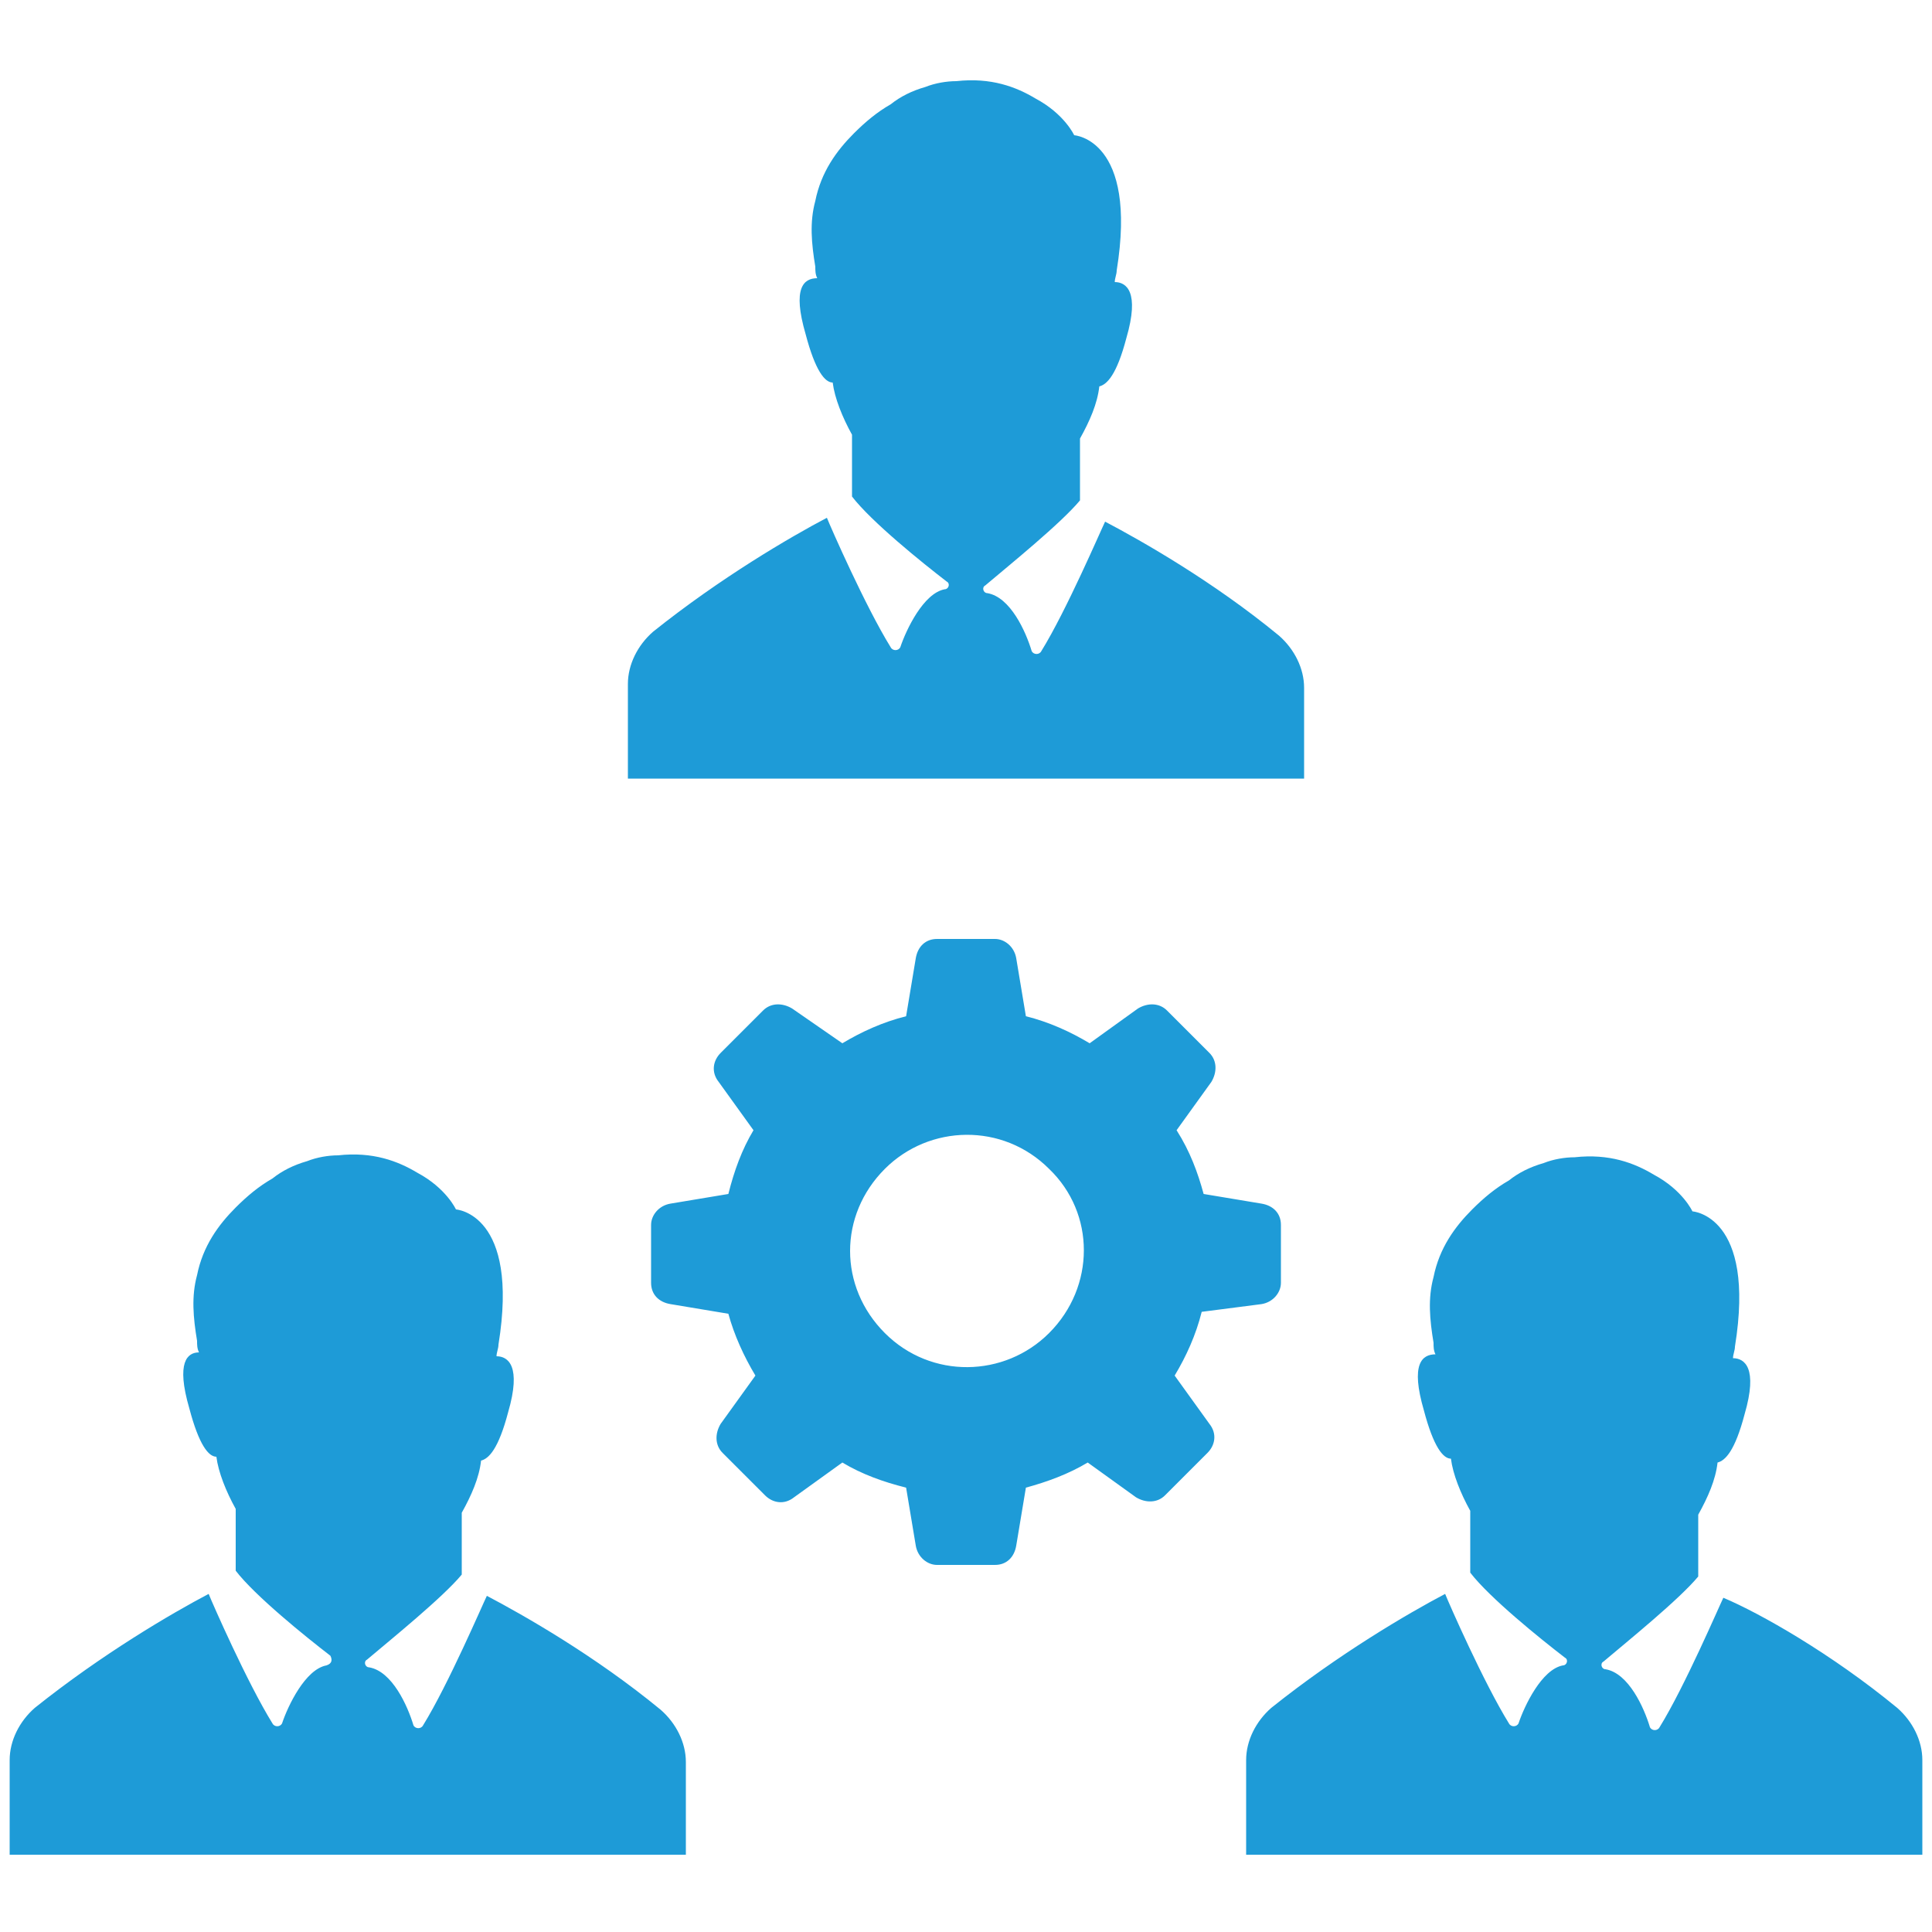 <svg fill="#1E9BD7" xmlns="http://www.w3.org/2000/svg" xmlns:xlink="http://www.w3.org/1999/xlink" version="1.1" x="0px" y="0px" viewBox="0 0 100 100" enable-background="new 0 0 100 100" xml:space="preserve"><path d="M65.3,67.5c0.6-0.1,1-0.6,1-1.1l0-1.5l0-1.5c0-0.6-0.4-1-1-1.1l-3-0.5c-0.3-1.1-0.7-2.2-1.4-3.3l1.8-2.5  c0.3-0.5,0.3-1.1-0.1-1.5l-1.1-1.1l-1.1-1.1c-0.4-0.4-1-0.4-1.5-0.1l-2.5,1.8c-1-0.6-2.1-1.1-3.3-1.4l-0.5-3c-0.1-0.6-0.6-1-1.1-1  l-1.5,0l-1.5,0c-0.6,0-1,0.4-1.1,1l-0.5,3c-1.2,0.3-2.3,0.8-3.3,1.4L41,52.2c-0.5-0.3-1.1-0.3-1.5,0.1l-1.1,1.1l-1.1,1.1  c-0.4,0.4-0.5,1-0.1,1.5l1.8,2.5c-0.6,1-1,2.1-1.3,3.3l-3,0.5c-0.6,0.1-1,0.6-1,1.1l0,1.5l0,1.5c0,0.6,0.4,1,1,1.1l3,0.5  c0.3,1.1,0.8,2.2,1.4,3.2l-1.8,2.5c-0.3,0.5-0.3,1.1,0.1,1.5l1.1,1.1l1.1,1.1c0.4,0.4,1,0.5,1.5,0.1l2.5-1.8c1,0.6,2.1,1,3.3,1.3  l0.5,3c0.1,0.6,0.6,1,1.1,1l1.5,0l1.5,0c0.6,0,1-0.4,1.1-1l0.5-3c1.1-0.3,2.2-0.7,3.2-1.3l2.5,1.8c0.5,0.3,1.1,0.3,1.5-0.1l1.1-1.1  l1.1-1.1c0.4-0.4,0.5-1,0.1-1.5l-1.8-2.5c0.6-1,1.1-2.1,1.4-3.3L65.3,67.5z M54.3,69c-2.3,2.3-6.1,2.4-8.5,0s-2.4-6.1,0-8.5  c2.3-2.3,6.1-2.4,8.5,0C56.7,62.8,56.7,66.6,54.3,69z M67.5,40.3h-35l0-4.9c0-1,0.5-2,1.3-2.7c3.5-2.8,7.1-4.9,9-5.9  c0.2,0.5,2,4.6,3.3,6.7c0.1,0.2,0.4,0.2,0.5,0c0.3-0.9,1.2-2.8,2.3-3c0.2,0,0.3-0.3,0.1-0.4c-1.3-1-3.9-3.1-4.9-4.4v-3.2  c-0.5-0.9-0.9-1.9-1-2.7c-0.4,0-0.9-0.6-1.4-2.5c-0.7-2.4-0.1-2.9,0.6-2.9c-0.1-0.2-0.1-0.4-0.1-0.6h0c-0.2-1.2-0.3-2.3,0-3.4  c0.3-1.5,1.1-2.6,2-3.5c0.6-0.6,1.2-1.1,1.9-1.5c0.5-0.4,1.1-0.7,1.8-0.9l0,0c0.5-0.2,1.1-0.3,1.6-0.3c1.8-0.2,3.1,0.3,4.1,0.9  c1.5,0.8,2,1.9,2,1.9s3.3,0.2,2.2,7c0,0.2-0.1,0.4-0.1,0.6c0.6,0,1.3,0.5,0.6,2.9c-0.5,1.9-1,2.4-1.4,2.5c-0.1,0.9-0.5,1.8-1,2.7  v3.2c-1,1.2-3.6,3.3-4.9,4.4c-0.2,0.1-0.1,0.4,0.1,0.4c1.2,0.2,2,2,2.3,3c0.1,0.2,0.4,0.2,0.5,0c1.3-2.1,3.1-6.3,3.3-6.7  c1.9,1,5.6,3.1,9,5.9c0.8,0.7,1.3,1.7,1.3,2.7V40.3z M98.2,88.4c0.8,0.7,1.3,1.7,1.3,2.7V96h-35l0-4.9c0-1,0.5-2,1.3-2.7  c3.5-2.8,7.1-4.9,9-5.9c0.2,0.5,2,4.6,3.3,6.7c0.1,0.2,0.4,0.2,0.5,0c0.3-0.9,1.2-2.8,2.3-3c0.2,0,0.3-0.3,0.1-0.4  c-1.3-1-3.9-3.1-4.9-4.4v-3.2c-0.5-0.9-0.9-1.9-1-2.7c-0.4,0-0.9-0.6-1.4-2.5c-0.7-2.4-0.1-2.9,0.6-2.9c-0.1-0.2-0.1-0.4-0.1-0.6h0  c-0.2-1.2-0.3-2.3,0-3.4c0.3-1.5,1.1-2.6,2-3.5c0.6-0.6,1.2-1.1,1.9-1.5c0.5-0.4,1.1-0.7,1.8-0.9l0,0c0.5-0.2,1.1-0.3,1.6-0.3  c1.8-0.2,3.1,0.3,4.1,0.9c1.5,0.8,2,1.9,2,1.9s3.3,0.2,2.2,7c0,0.2-0.1,0.4-0.1,0.6c0.6,0,1.3,0.5,0.6,2.9c-0.5,1.9-1,2.4-1.4,2.5  c-0.1,0.9-0.5,1.8-1,2.7v3.2c-1,1.2-3.6,3.3-4.9,4.4c-0.2,0.1-0.1,0.4,0.1,0.4c1.2,0.2,2,2,2.3,3c0.1,0.2,0.4,0.2,0.5,0  c1.3-2.1,3.1-6.3,3.3-6.7C91.1,83.5,94.8,85.6,98.2,88.4z M17.1,85.7c-1.3-1-3.9-3.1-4.9-4.4v-3.2c-0.5-0.9-0.9-1.9-1-2.7  c-0.4,0-0.9-0.6-1.4-2.5C9.1,70.5,9.7,70,10.3,70c-0.1-0.2-0.1-0.4-0.1-0.6h0c-0.2-1.2-0.3-2.3,0-3.4c0.3-1.5,1.1-2.6,2-3.5  c0.6-0.6,1.2-1.1,1.9-1.5c0.5-0.4,1.1-0.7,1.8-0.9l0,0c0.5-0.2,1.1-0.3,1.6-0.3c1.8-0.2,3.1,0.3,4.1,0.9c1.5,0.8,2,1.9,2,1.9  s3.3,0.2,2.2,7c0,0.2-0.1,0.4-0.1,0.6c0.6,0,1.3,0.5,0.6,2.9c-0.5,1.9-1,2.4-1.4,2.5c-0.1,0.9-0.5,1.8-1,2.7v3.2  c-1,1.2-3.6,3.3-4.9,4.4c-0.2,0.1-0.1,0.4,0.1,0.4c1.2,0.2,2,2,2.3,3c0.1,0.2,0.4,0.2,0.5,0c1.3-2.1,3.1-6.3,3.3-6.7  c1.9,1,5.6,3.1,9,5.9c0.8,0.7,1.3,1.7,1.3,2.7V96h-35l0-4.9c0-1,0.5-2,1.3-2.7c3.5-2.8,7.1-4.9,9-5.9c0.2,0.5,2,4.6,3.3,6.7  c0.1,0.2,0.4,0.2,0.5,0c0.3-0.9,1.2-2.8,2.3-3C17.2,86.1,17.2,85.9,17.1,85.7z"></path></svg>